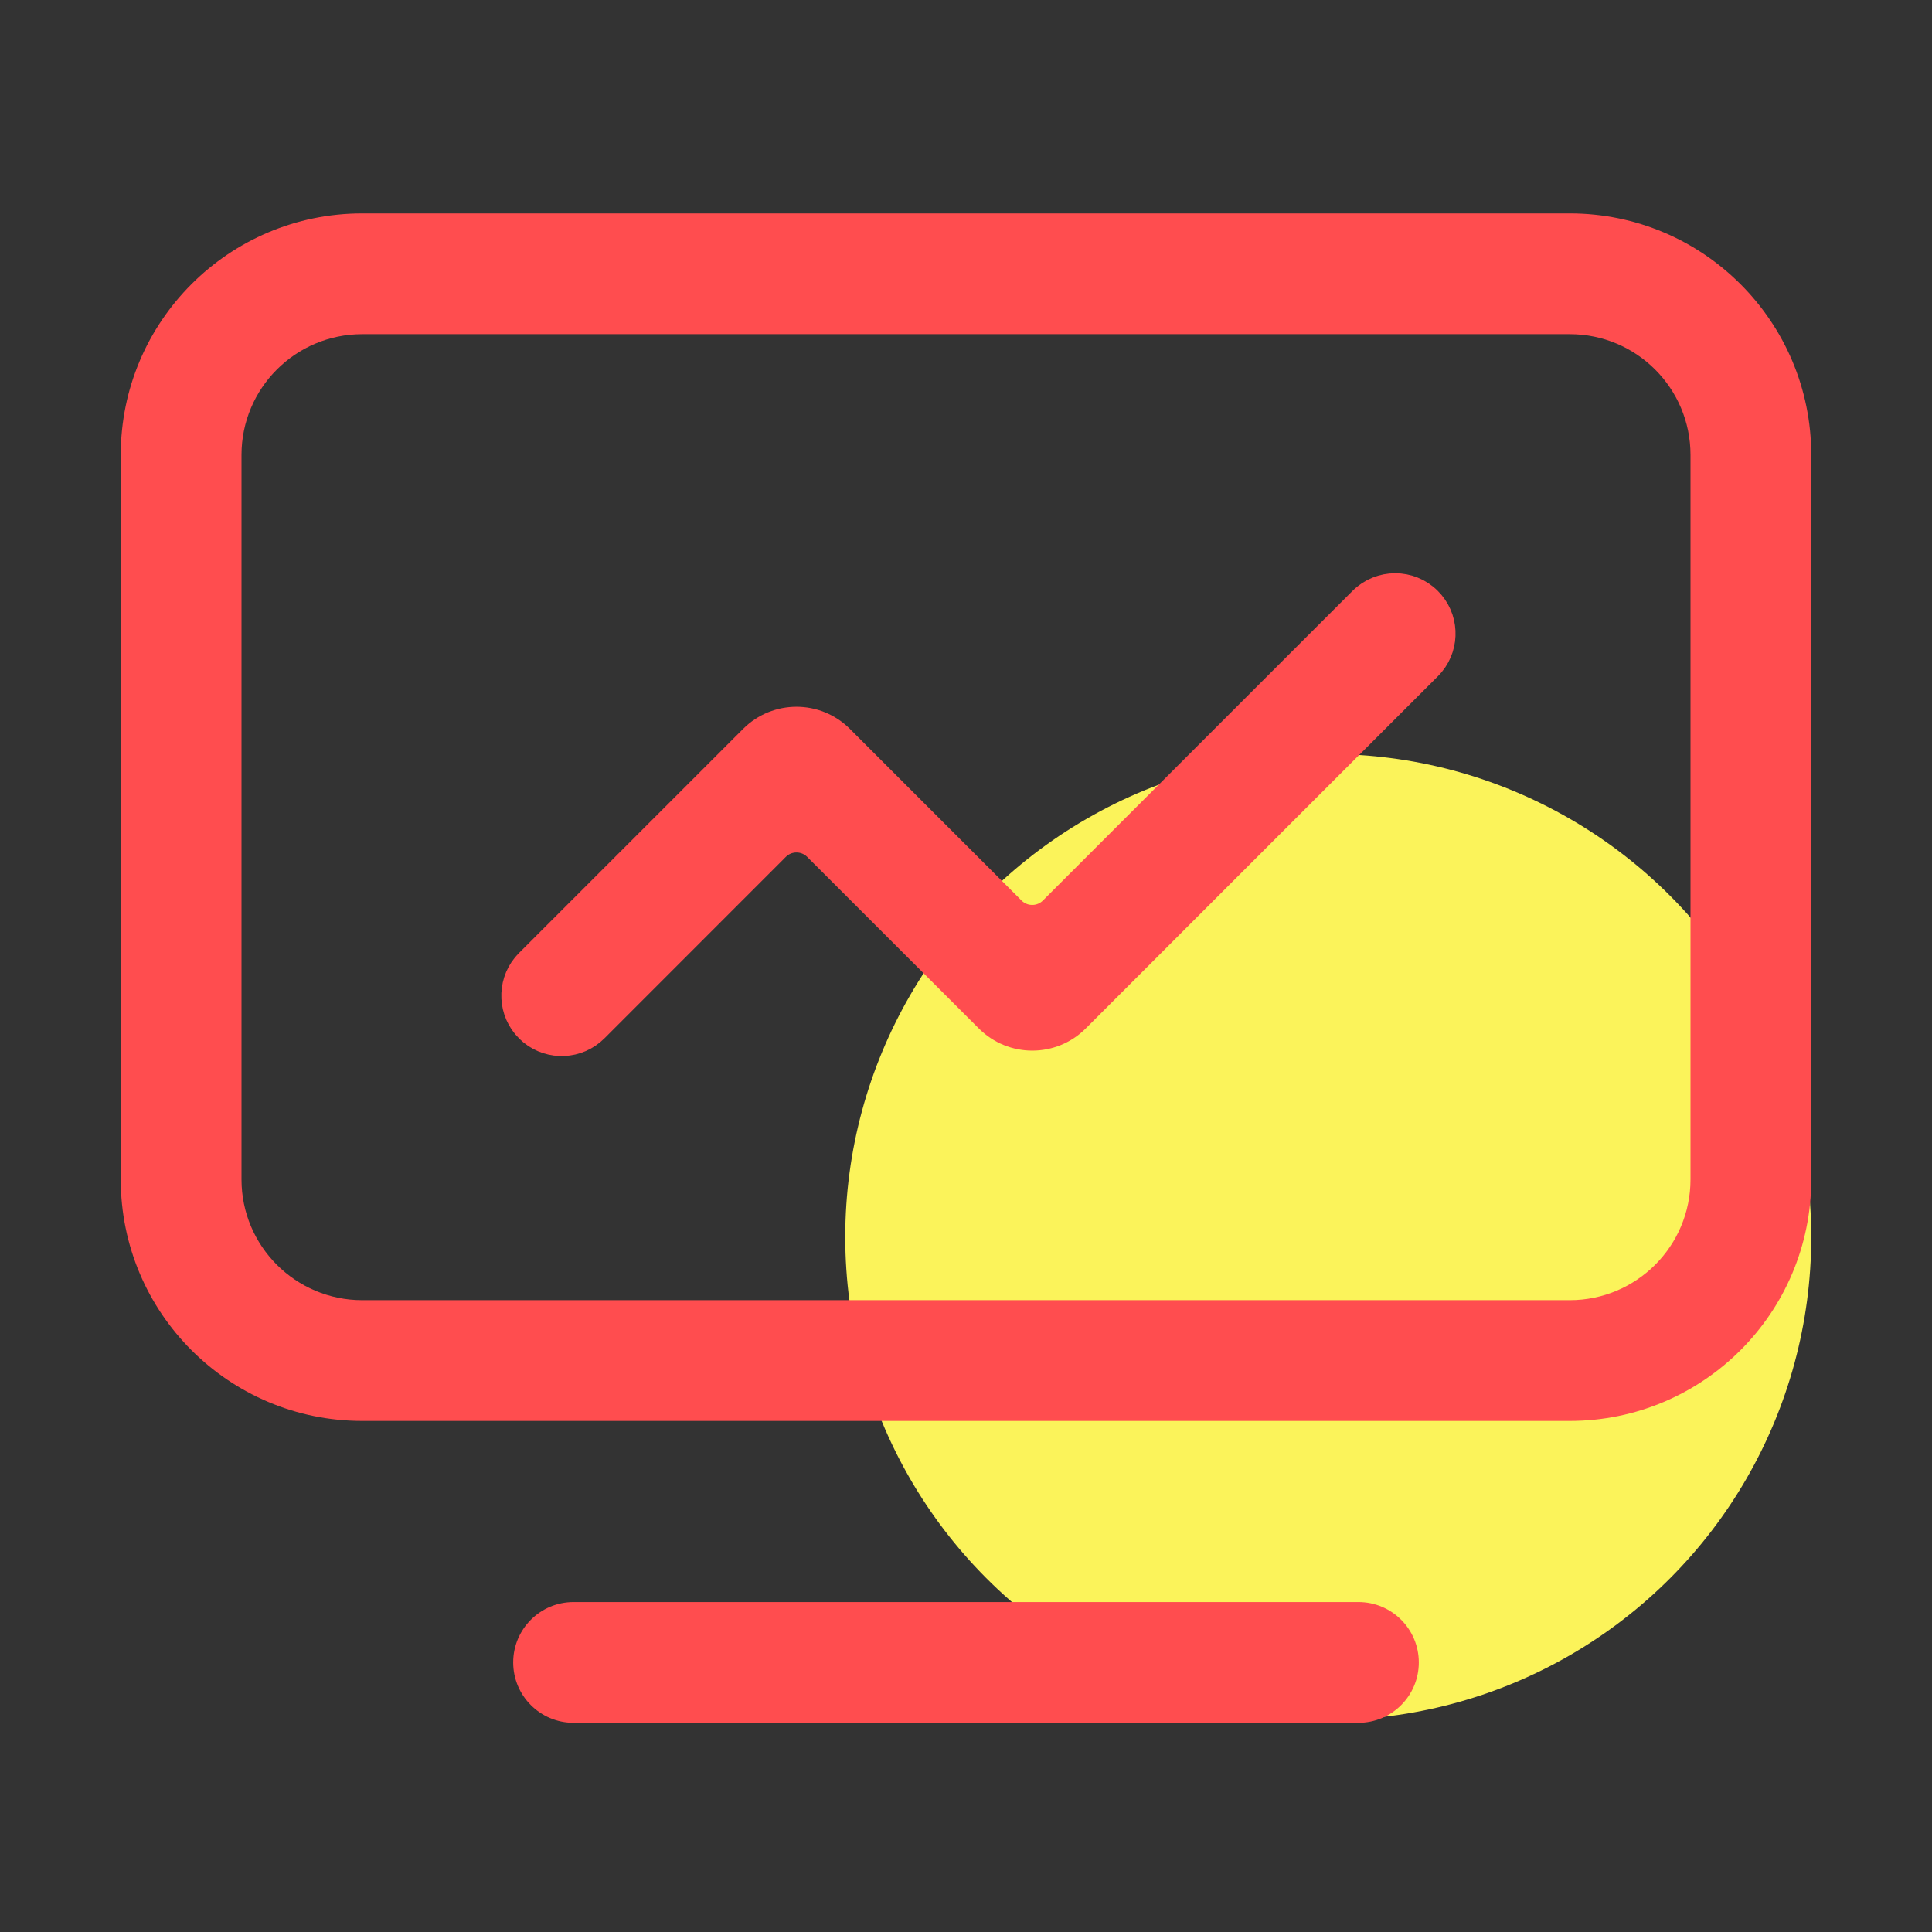 <?xml version="1.0" encoding="UTF-8"?>
<svg width="64px" height="64px" viewBox="0 0 64 64" version="1.1" xmlns="http://www.w3.org/2000/svg" xmlns:xlink="http://www.w3.org/1999/xlink">
    <rect x="0" y="0" width="64" height="64" fill="#333333" stroke="none"/>
    <!-- Generator: Sketch 62 (91390) - https://sketch.com -->
    <title>8B63A8FB-65FE-4AF1-82A4-8CE0B2F7E5C9</title>
    <desc>Created with Sketch.</desc>
    <g id="组件" stroke="none" stroke-width="1" fill="none" fill-rule="evenodd">
        <g id="icon_takeaway_activity">
            <g id="icon_takeaway_applets">
                <rect id="矩形" fill="#000000" opacity="0" x="0" y="0" width="64" height="64"></rect>
                <circle id="椭圆形" fill="#FBF35A" cx="44" cy="40.978" r="16"></circle>
                <g id="icon_tools" transform="translate(4, 6)" fill="#FF4D4F" fill-rule="nonzero">
                    <path d="M30.901,24.185 L41.156,13.929 L41.156,13.929 C41.742,13.343 42.692,13.343 43.277,13.929 C43.827,14.478 43.861,15.347 43.38,15.936 L43.277,16.05 L31.61,27.718 C30.829,28.498 29.563,28.498 28.781,27.718 L23.092,22.032 C22.701,21.642 22.068,21.642 21.678,22.032 L15.668,28.044 L15.668,28.044 C15.118,28.593 14.249,28.627 13.66,28.147 L13.546,28.044 C12.997,27.495 12.963,26.626 13.443,26.036 L13.546,25.923 L20.971,18.498 C21.752,17.717 23.018,17.717 23.799,18.498 C23.799,18.498 23.799,18.498 23.799,18.498 L29.486,24.185 C29.877,24.575 30.51,24.575 30.901,24.185 C30.901,24.185 30.901,24.185 30.901,24.185 Z" id="路径" stroke="#FF4D4F"></path>
                    <g id="编组" transform="translate(0, 0.421)">
                        <path d="M15,50.649 L41,50.649 C42.105,50.649 43,49.754 43,48.649 C43,47.545 42.105,46.649 41,46.649 L15,46.649 C13.895,46.649 13,47.545 13,48.649 C13,49.754 13.895,50.649 15,50.649 Z" id="路径"></path>
                        <path d="M48,0.649 C52.418,0.649 56,4.231 56,8.649 L56,8.649 L56,32.649 C56,37.067 52.418,40.649 48,40.649 L48,40.649 L8,40.649 C3.582,40.649 5.41083001e-16,37.067 0,32.649 L0,32.649 L0,8.649 C-5.41083001e-16,4.231 3.582,0.649 8,0.649 L8,0.649 Z M48,4.649 L8,4.649 C5.791,4.649 4,6.44 4,8.649 L4,32.649 C4,34.858 5.791,36.649 8,36.649 L48,36.649 C50.209,36.649 52,34.858 52,32.649 L52,8.649 C52,6.44 50.209,4.649 48,4.649 Z" id="形状结合"></path>
                    </g>
                </g>
            </g>
        </g>
    </g>
</svg>
